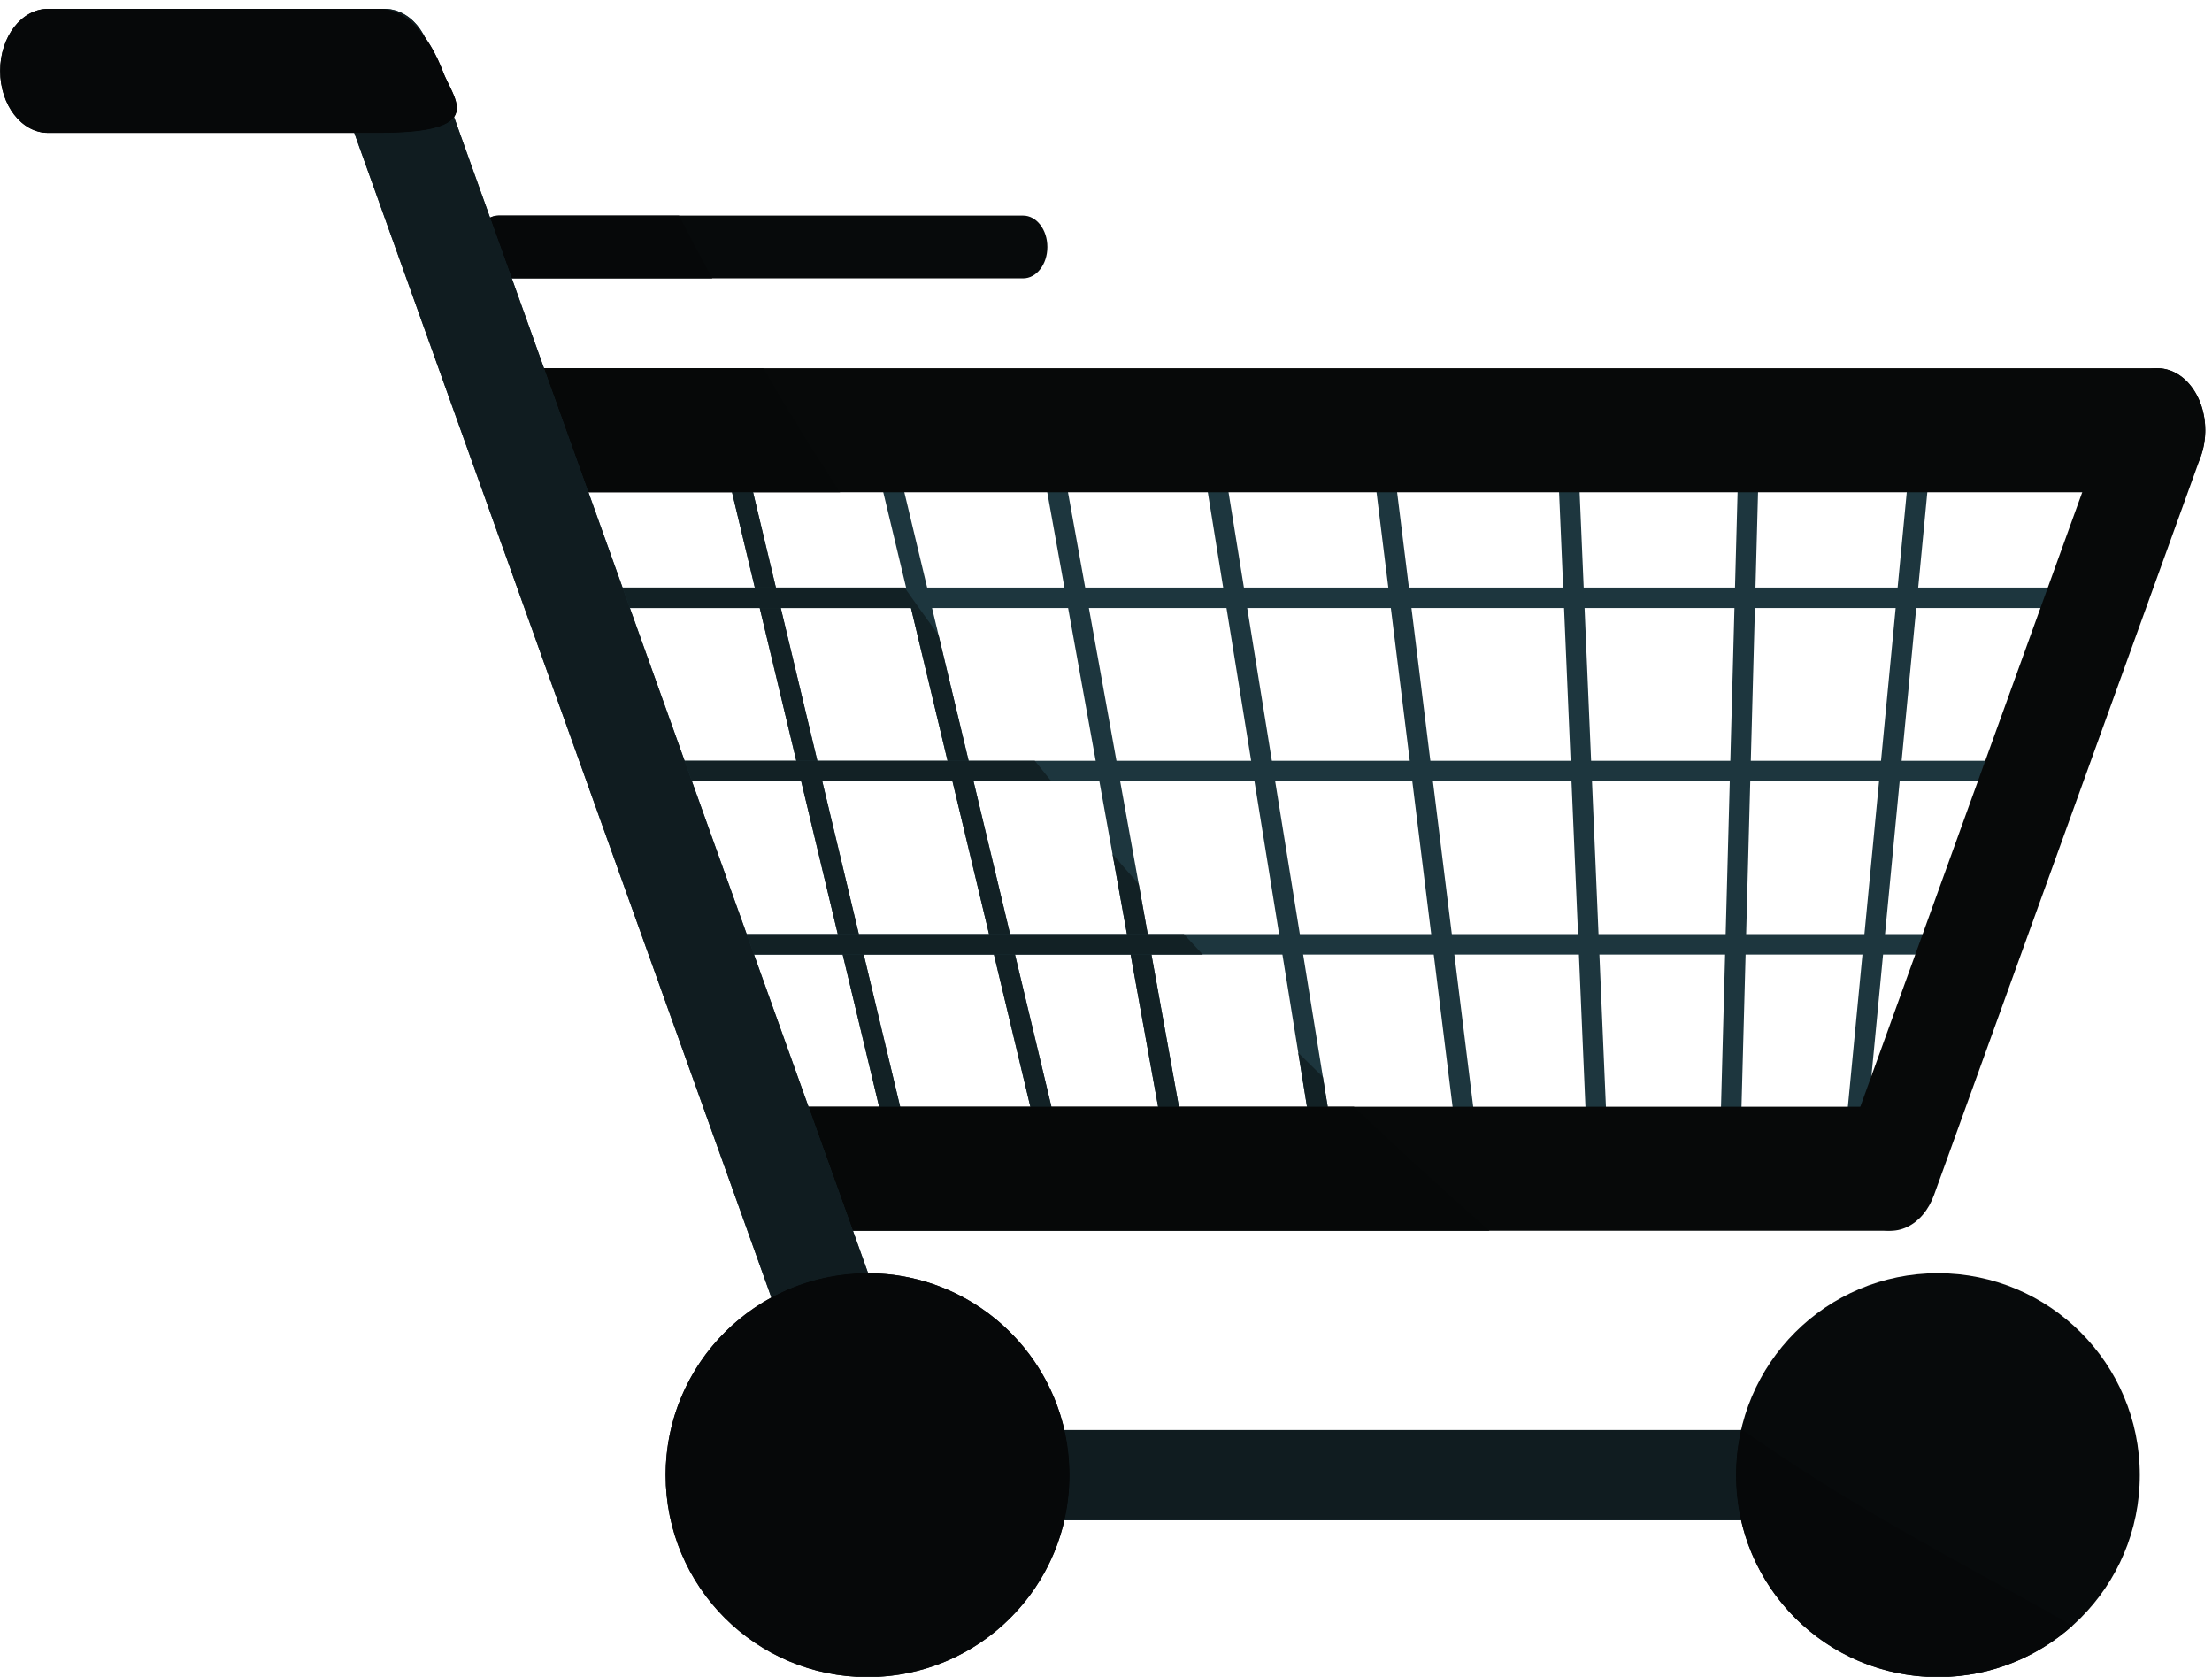 <?xml version="1.0" encoding="UTF-8"?><svg xmlns="http://www.w3.org/2000/svg" xmlns:xlink="http://www.w3.org/1999/xlink" height="254.8" preserveAspectRatio="xMidYMid meet" version="1.0" viewBox="45.0 84.5 336.2 254.8" width="336.2" zoomAndPan="magnify"><defs><clipPath id="a"><path d="M 146 308 L 341 308 L 341 340 L 146 340 Z M 146 308"/></clipPath><clipPath id="b"><path d="M 339.539 339.352 C 339.523 339.352 339.508 339.352 339.492 339.352 C 339.508 339.352 339.523 339.352 339.539 339.352 C 339.555 339.352 339.57 339.352 339.586 339.352 C 339.57 339.352 339.555 339.352 339.539 339.352 M 176.863 339.352 C 159.91 339.352 146.172 325.617 146.172 308.664 C 146.172 325.617 159.91 339.352 176.863 339.352 C 176.879 339.352 176.895 339.352 176.91 339.352 C 176.895 339.352 176.879 339.352 176.863 339.352 M 339.477 339.352 C 339.469 339.352 339.457 339.352 339.445 339.352 C 339.457 339.352 339.469 339.352 339.477 339.352 M 176.926 339.352 C 176.934 339.352 176.945 339.352 176.957 339.352 C 176.945 339.352 176.938 339.352 176.926 339.352 M 339.602 339.352 C 339.613 339.352 339.621 339.352 339.637 339.352 C 339.625 339.352 339.613 339.352 339.602 339.352 M 339.43 339.352 C 339.418 339.352 339.41 339.352 339.398 339.352 C 339.406 339.352 339.418 339.352 339.43 339.352 M 176.973 339.352 C 176.984 339.352 176.996 339.352 177.004 339.352 C 176.992 339.352 176.984 339.352 176.973 339.352 M 339.656 339.352 C 339.664 339.352 339.672 339.352 339.684 339.352 C 339.672 339.352 339.664 339.352 339.656 339.352 M 339.383 339.352 C 339.371 339.352 339.363 339.352 339.352 339.352 C 339.359 339.352 339.371 339.352 339.383 339.352 M 177.02 339.352 C 177.031 339.352 177.039 339.352 177.051 339.352 C 177.039 339.352 177.031 339.352 177.02 339.352 M 339.703 339.352 C 339.715 339.352 339.723 339.352 339.73 339.352 C 339.723 339.352 339.715 339.352 339.703 339.352 M 339.332 339.352 C 339.324 339.352 339.312 339.352 339.305 339.352 C 339.316 339.352 339.324 339.352 339.332 339.352 M 177.07 339.352 C 177.078 339.352 177.09 339.352 177.098 339.352 C 177.09 339.352 177.078 339.352 177.07 339.352 M 339.754 339.352 C 339.762 339.352 339.77 339.352 339.777 339.352 C 339.77 339.352 339.762 339.352 339.754 339.352 M 339.285 339.352 C 339.273 339.352 339.262 339.352 339.25 339.352 C 339.262 339.352 339.273 339.352 339.285 339.352 M 177.113 339.352 C 177.129 339.352 177.141 339.352 177.152 339.352 C 177.141 339.352 177.129 339.352 177.113 339.352 M 339.801 339.352 C 339.809 339.352 339.816 339.352 339.824 339.352 C 339.816 339.352 339.809 339.352 339.801 339.352 M 339.242 339.352 C 339.227 339.352 339.211 339.352 339.195 339.352 C 339.211 339.352 339.227 339.352 339.242 339.352 M 177.16 339.352 C 177.176 339.352 177.191 339.352 177.207 339.352 C 177.191 339.352 177.176 339.352 177.16 339.352 M 339.852 339.352 C 339.855 339.352 339.863 339.352 339.871 339.352 C 339.863 339.352 339.859 339.352 339.852 339.352 M 339.18 339.352 C 339.172 339.352 339.16 339.352 339.148 339.352 C 339.16 339.352 339.168 339.352 339.18 339.352 M 177.223 339.352 C 177.234 339.352 177.242 339.352 177.254 339.352 C 177.242 339.352 177.23 339.352 177.223 339.352 M 339.898 339.352 C 339.906 339.352 339.91 339.352 339.918 339.352 C 339.91 339.352 339.906 339.352 339.898 339.352 M 339.949 339.352 C 339.953 339.352 339.957 339.352 339.961 339.352 C 339.957 339.352 339.953 339.352 339.949 339.352 M 339.129 339.352 C 339.121 339.352 339.109 339.352 339.102 339.352 C 339.109 339.352 339.121 339.352 339.129 339.352 M 177.273 339.352 C 177.281 339.352 177.293 339.352 177.301 339.352 C 177.289 339.352 177.281 339.352 177.273 339.352 M 339.996 339.352 C 340 339.352 340.004 339.352 340.008 339.352 C 340.004 339.352 340 339.352 339.996 339.352 M 339.082 339.352 C 339.074 339.352 339.066 339.352 339.055 339.352 C 339.062 339.352 339.074 339.352 339.082 339.352 M 177.32 339.352 C 177.328 339.352 177.34 339.352 177.348 339.352 C 177.34 339.352 177.328 339.352 177.32 339.352 M 339.035 339.348 C 339.027 339.348 339.02 339.348 339.012 339.348 C 339.02 339.348 339.027 339.348 339.035 339.348 M 177.367 339.348 C 177.375 339.348 177.383 339.348 177.391 339.348 C 177.383 339.348 177.375 339.348 177.367 339.348 M 340.043 339.348 C 340.047 339.348 340.047 339.348 340.047 339.348 C 340.047 339.348 340.047 339.348 340.043 339.348 M 338.988 339.348 C 338.98 339.348 338.973 339.348 338.965 339.348 C 338.973 339.348 338.98 339.348 338.988 339.348 M 177.414 339.348 C 177.422 339.348 177.43 339.348 177.438 339.348 C 177.43 339.348 177.422 339.348 177.414 339.348 M 338.922 339.348 C 338.914 339.348 338.906 339.348 338.898 339.348 C 338.906 339.348 338.91 339.348 338.922 339.348 M 177.484 339.348 C 177.492 339.348 177.496 339.348 177.504 339.348 C 177.496 339.348 177.492 339.348 177.484 339.348 M 338.871 339.348 C 338.867 339.348 338.859 339.348 338.852 339.348 C 338.859 339.348 338.867 339.348 338.871 339.348 M 177.527 339.348 C 177.535 339.348 177.543 339.348 177.551 339.348 C 177.543 339.348 177.535 339.348 177.527 339.348 M 338.824 339.344 C 338.82 339.344 338.812 339.344 338.809 339.344 C 338.816 339.344 338.82 339.344 338.824 339.344 M 177.578 339.344 C 177.582 339.344 177.59 339.344 177.594 339.344 C 177.59 339.344 177.582 339.344 177.578 339.344 M 338.777 339.344 C 338.773 339.344 338.77 339.344 338.766 339.344 C 338.77 339.344 338.773 339.344 338.777 339.344 M 177.621 339.344 C 177.629 339.344 177.633 339.344 177.637 339.344 C 177.633 339.344 177.629 339.344 177.621 339.344 M 338.734 339.344 C 338.73 339.344 338.727 339.344 338.723 339.344 C 338.727 339.344 338.73 339.344 338.734 339.344 M 177.668 339.344 C 177.672 339.344 177.676 339.344 177.68 339.344 C 177.676 339.344 177.672 339.344 177.668 339.344 M 338.688 339.344 C 338.688 339.344 338.684 339.344 338.68 339.344 C 338.684 339.344 338.688 339.344 338.688 339.344 M 177.715 339.344 C 177.715 339.344 177.719 339.344 177.723 339.344 C 177.719 339.344 177.715 339.344 177.715 339.344 M 338.52 339.336 C 338.52 339.336 338.52 339.336 338.516 339.336 C 338.516 339.336 338.52 339.336 338.52 339.336 M 177.883 339.336 C 177.883 339.336 177.887 339.336 177.887 339.336 C 177.887 339.336 177.883 339.336 177.883 339.336 M 338.477 339.336 C 338.477 339.336 338.473 339.336 338.473 339.336 C 338.473 339.336 338.477 339.336 338.477 339.336 M 177.926 339.336 C 177.926 339.336 177.93 339.336 177.93 339.336 C 177.93 339.336 177.926 339.336 177.926 339.336 M 338.434 339.336 L 338.434 339.336 M 177.969 339.336 L 177.969 339.336"/></clipPath></defs><g><g id="change1_1"><path d="M 181.176 263.371 L 153.871 149.34 L 156.898 148.613 L 184.199 262.652 L 181.176 263.371" fill="#1d363e"/></g><g id="change1_2"><path d="M 204.164 263.371 L 176.863 149.34 L 179.891 148.613 L 207.191 262.652 L 204.164 263.371" fill="#1d363e"/></g><g id="change1_3"><path d="M 222.559 261.215 L 202.355 149.25 L 205.41 148.699 L 225.621 260.66 L 222.559 261.215" fill="#1d363e"/></g><g id="change1_4"><path d="M 244.84 260.07 L 226.949 149.223 L 230.02 148.727 L 247.906 259.57 L 244.84 260.07" fill="#1d363e"/></g><g id="change1_5"><path d="M 266.551 258.926 L 252.961 149.168 L 256.043 148.781 L 269.637 258.547 L 266.551 258.926" fill="#1d363e"/></g><g id="change1_6"><path d="M 286.191 257.816 L 281.527 149.113 L 284.641 148.98 L 289.297 257.684 L 286.191 257.816" fill="#1d363e"/></g><g id="change1_7"><path d="M 309.605 255.816 L 306.492 255.734 L 309.371 148.938 L 312.48 149.02 L 309.605 255.816" fill="#1d363e"/></g><g id="change1_8"><path d="M 137.715 176.898 L 359.695 176.898 L 359.695 173.785 L 137.715 173.785 Z M 137.715 176.898" fill="#1d363e"/></g><g id="change1_9"><path d="M 146.453 203.227 L 349.801 203.227 L 349.801 200.109 L 146.453 200.109 Z M 146.453 203.227" fill="#1d363e"/></g><g id="change1_10"><path d="M 156.449 229.555 L 346.684 229.555 L 346.684 226.445 L 156.449 226.445 Z M 156.449 229.555" fill="#1d363e"/></g><g id="change1_11"><path d="M 328.68 255.93 L 325.574 255.629 L 335.809 148.828 L 338.906 149.125 L 328.68 255.93" fill="#1d363e"/></g><g id="change2_1"><path d="M 204.188 122.031 C 204.188 124.664 202.539 126.801 200.508 126.801 L 120.77 126.801 C 118.742 126.801 117.098 124.664 117.098 122.031 C 117.098 119.398 118.742 117.262 120.77 117.262 L 200.508 117.262 C 202.539 117.262 204.188 119.398 204.188 122.031" fill="#070a0b"/></g><g id="change3_1"><path d="M 338.871 262.109 C 338.871 267.312 335.617 271.527 331.602 271.527 L 164.469 271.527 C 160.461 271.527 157.203 267.312 157.203 262.109 C 157.203 256.898 160.461 252.684 164.469 252.684 L 331.602 252.684 C 335.617 252.684 338.871 256.898 338.871 262.109" fill="#070909"/></g><g id="change3_2"><path d="M 380.18 149.879 C 380.18 155.086 376.926 159.305 372.902 159.305 L 127.398 159.305 C 123.387 159.305 120.133 155.086 120.133 149.879 C 120.133 144.676 123.387 140.457 127.398 140.457 L 372.902 140.457 C 376.926 140.457 380.18 144.676 380.18 149.879" fill="#070909"/></g><g id="change4_1"><path d="M 345.426 308.664 C 345.426 312.453 343.062 315.52 340.145 315.52 L 161.504 315.52 C 158.586 315.52 156.223 312.453 156.223 308.664 C 156.223 304.879 158.586 301.809 161.504 301.809 L 340.145 301.809 C 343.062 301.809 345.426 304.879 345.426 308.664" fill="#182d34"/></g><g id="change4_2"><path d="M 183.508 318.676 C 179.871 320.871 175.547 318.828 173.859 314.105 L 96.895 99.242 C 95.195 94.52 96.781 88.922 100.414 86.73 C 104.055 84.531 108.379 86.574 110.07 91.297 L 187.039 306.156 C 188.73 310.879 187.152 316.48 183.508 318.676" fill="#182d34"/></g><g id="change2_2"><path d="M 207.555 308.664 C 207.555 325.617 193.812 339.352 176.863 339.352 C 159.91 339.352 146.172 325.617 146.172 308.664 C 146.172 291.715 159.91 277.977 176.863 277.977 C 193.812 277.977 207.555 291.715 207.555 308.664" fill="#070a0b"/></g><g id="change2_3"><path d="M 370.227 308.664 C 370.227 325.617 356.488 339.352 339.539 339.352 C 322.59 339.352 308.852 325.617 308.852 308.664 C 308.852 291.715 322.59 277.977 339.539 277.977 C 356.488 277.977 370.227 291.715 370.227 308.664" fill="#070a0b"/></g><g id="change3_3"><path d="M 329.305 270.645 C 332.945 272.848 337.266 270.797 338.957 266.078 L 379.5 153.855 C 381.191 149.137 379.609 143.535 375.973 141.34 C 372.336 139.145 368.016 141.188 366.316 145.906 L 325.777 258.137 C 324.094 262.852 325.664 268.453 329.305 270.645" fill="#070909"/></g><g id="change2_4"><path d="M 112.281 95.27 C 113.812 99.508 119.453 104.691 102.73 104.691 L 52.289 104.691 C 48.281 104.691 45.023 100.473 45.023 95.27 C 45.023 90.062 48.281 85.848 52.289 85.848 L 102.73 85.848 C 106.742 85.848 110.18 89.836 112.281 95.27" fill="#070a0b"/></g><g clip-path="url(#a)"><g clip-path="url(#b)" id="change5_5"><path d="M 146.172 339.352 L 340.047 339.352 L 340.047 308.664 L 146.172 308.664 Z M 146.172 339.352" fill="#939595"/></g></g><g id="change6_1"><path d="M 309.617 315.52 L 206.785 315.52 C 207.289 313.316 207.555 311.023 207.555 308.664 C 207.555 306.309 207.289 304.012 206.785 301.809 L 309.621 301.809 C 309.117 304.012 308.852 306.309 308.852 308.664 C 308.852 311.023 309.117 313.316 309.617 315.52" fill="#101c20"/></g><g id="change5_1"><path d="M 146.172 308.664 C 146.172 308.652 146.172 308.637 146.172 308.621 C 146.172 308.637 146.172 308.652 146.172 308.664 M 146.172 308.609 C 146.172 308.598 146.172 308.586 146.172 308.57 C 146.172 308.586 146.172 308.598 146.172 308.609 M 146.172 308.566 C 146.172 308.551 146.172 308.535 146.172 308.523 C 146.172 308.535 146.172 308.551 146.172 308.566 M 146.172 308.512 C 146.172 308.496 146.172 308.484 146.172 308.473 C 146.172 308.484 146.172 308.496 146.172 308.512 M 146.172 308.465 C 146.172 308.449 146.172 308.438 146.172 308.422 C 146.172 308.438 146.172 308.449 146.172 308.465 M 146.172 308.41 C 146.172 308.398 146.172 308.387 146.172 308.375 C 146.172 308.387 146.172 308.398 146.172 308.41 M 146.172 308.363 C 146.172 308.352 146.172 308.336 146.172 308.32 C 146.172 308.336 146.172 308.352 146.172 308.363 M 146.172 308.312 C 146.172 308.301 146.172 308.289 146.172 308.273 C 146.172 308.289 146.172 308.301 146.172 308.312 M 146.172 308.266 C 146.172 308.25 146.172 308.234 146.172 308.223 C 146.172 308.234 146.172 308.25 146.172 308.266 M 146.172 308.215 C 146.172 308.203 146.176 308.188 146.176 308.176 C 146.172 308.188 146.172 308.199 146.172 308.215 M 146.176 308.164 C 146.176 308.152 146.176 308.137 146.176 308.125 C 146.176 308.137 146.176 308.152 146.176 308.164 M 146.176 308.117 C 146.176 308.102 146.176 308.09 146.176 308.074 C 146.176 308.09 146.176 308.105 146.176 308.117 M 146.176 308.066 C 146.176 308.055 146.176 308.039 146.176 308.027 C 146.176 308.039 146.176 308.051 146.176 308.066 M 146.176 308.02 C 146.176 308.008 146.176 307.992 146.176 307.977 C 146.176 307.992 146.176 308.004 146.176 308.02 M 146.18 307.965 C 146.18 307.953 146.18 307.941 146.18 307.93 C 146.18 307.941 146.18 307.953 146.18 307.965 M 146.18 307.922 C 146.18 307.906 146.18 307.891 146.18 307.879 C 146.18 307.891 146.18 307.906 146.18 307.922 M 146.18 307.867 C 146.18 307.855 146.18 307.844 146.18 307.832 C 146.18 307.844 146.18 307.855 146.18 307.867 M 146.18 307.82 C 146.184 307.805 146.184 307.793 146.184 307.777 C 146.184 307.793 146.184 307.805 146.18 307.82 M 146.184 307.77 C 146.184 307.758 146.184 307.746 146.184 307.734 C 146.184 307.746 146.184 307.758 146.184 307.77 M 146.184 307.723 C 146.184 307.707 146.184 307.691 146.188 307.676 C 146.184 307.691 146.184 307.707 146.184 307.723 M 146.188 307.672 C 146.188 307.66 146.188 307.648 146.188 307.633 C 146.188 307.648 146.188 307.66 146.188 307.672 M 146.188 307.621 C 146.188 307.609 146.188 307.594 146.188 307.582 C 146.188 307.594 146.188 307.609 146.188 307.621 M 146.188 307.574 C 146.188 307.562 146.191 307.547 146.191 307.535 C 146.191 307.547 146.188 307.562 146.188 307.574 M 146.191 307.523 C 146.191 307.508 146.191 307.496 146.191 307.484 C 146.191 307.496 146.191 307.508 146.191 307.523 M 146.191 307.477 C 146.191 307.465 146.195 307.449 146.195 307.434 C 146.195 307.449 146.191 307.465 146.191 307.477 M 146.195 307.426 C 146.195 307.41 146.195 307.398 146.195 307.387 C 146.195 307.398 146.195 307.41 146.195 307.426 M 146.195 307.379 C 146.195 307.363 146.199 307.352 146.199 307.336 C 146.199 307.352 146.195 307.363 146.195 307.379 M 146.199 307.324 C 146.199 307.312 146.199 307.301 146.199 307.289 C 146.199 307.301 146.199 307.312 146.199 307.324 M 146.199 307.281 C 146.199 307.266 146.203 307.25 146.203 307.234 C 146.203 307.25 146.199 307.266 146.199 307.281 M 146.203 307.23 C 146.203 307.215 146.203 307.203 146.203 307.191 C 146.203 307.203 146.203 307.215 146.203 307.23 M 146.203 307.18 C 146.207 307.164 146.207 307.152 146.207 307.137 C 146.207 307.152 146.207 307.164 146.203 307.18 M 146.207 307.133 C 146.207 307.121 146.211 307.105 146.211 307.09 C 146.211 307.105 146.207 307.121 146.207 307.133 M 146.211 307.082 C 146.211 307.066 146.211 307.055 146.211 307.039 C 146.211 307.055 146.211 307.066 146.211 307.082 M 146.211 307.035 C 146.215 307.023 146.215 307.008 146.215 306.992 C 146.215 307.008 146.215 307.023 146.211 307.035 M 146.215 306.984 C 146.215 306.969 146.219 306.957 146.219 306.945 C 146.219 306.957 146.215 306.969 146.215 306.984 M 146.219 306.938 C 146.219 306.922 146.219 306.91 146.219 306.895 C 146.219 306.91 146.219 306.922 146.219 306.938 M 146.223 306.883 C 146.223 306.871 146.223 306.859 146.223 306.848 C 146.223 306.859 146.223 306.871 146.223 306.883 M 146.223 306.84 C 146.223 306.824 146.227 306.812 146.227 306.797 C 146.227 306.809 146.223 306.824 146.223 306.84 M 146.227 306.785 C 146.227 306.773 146.227 306.762 146.23 306.75 C 146.227 306.762 146.227 306.773 146.227 306.785 M 146.23 306.738 C 146.23 306.727 146.23 306.711 146.23 306.695 C 146.23 306.711 146.23 306.727 146.23 306.738 M 146.23 306.691 C 146.234 306.68 146.234 306.664 146.234 306.652 C 146.234 306.664 146.234 306.68 146.23 306.691 M 146.234 306.641 C 146.238 306.625 146.238 306.613 146.238 306.598 C 146.238 306.613 146.238 306.625 146.234 306.641 M 146.238 306.594 C 146.238 306.578 146.242 306.566 146.242 306.555 C 146.238 306.566 146.238 306.578 146.238 306.594 M 146.242 306.543 C 146.242 306.527 146.242 306.516 146.246 306.504 C 146.242 306.516 146.242 306.527 146.242 306.543 M 146.246 306.496 C 146.246 306.484 146.246 306.469 146.246 306.457 C 146.246 306.473 146.246 306.484 146.246 306.496 M 146.25 306.445 C 146.25 306.434 146.25 306.422 146.254 306.41 C 146.25 306.422 146.25 306.434 146.25 306.445 M 146.254 306.398 C 146.254 306.387 146.254 306.371 146.254 306.359 C 146.254 306.371 146.254 306.387 146.254 306.398 M 146.258 306.348 C 146.258 306.336 146.258 306.32 146.258 306.309 C 146.258 306.324 146.258 306.336 146.258 306.348 M 146.262 306.301 C 146.262 306.289 146.262 306.273 146.262 306.258 C 146.262 306.273 146.262 306.289 146.262 306.301 M 146.266 306.25 C 146.266 306.238 146.266 306.227 146.266 306.215 C 146.266 306.227 146.266 306.238 146.266 306.25 M 146.266 306.203 C 146.27 306.188 146.27 306.176 146.27 306.16 C 146.27 306.176 146.27 306.188 146.266 306.203 M 146.27 306.152 C 146.273 306.141 146.273 306.129 146.273 306.117 C 146.273 306.129 146.273 306.141 146.27 306.152 M 146.273 306.105 C 146.277 306.09 146.277 306.078 146.277 306.062 C 146.277 306.074 146.277 306.09 146.273 306.105 M 146.277 306.059 C 146.281 306.047 146.281 306.031 146.281 306.02 C 146.281 306.031 146.281 306.043 146.277 306.059 M 146.281 306.008 C 146.285 305.992 146.285 305.98 146.285 305.969 C 146.285 305.98 146.285 305.992 146.281 306.008 M 146.285 305.965 C 146.289 305.949 146.289 305.934 146.289 305.922 C 146.289 305.934 146.289 305.949 146.285 305.965 M 146.293 305.91 C 146.293 305.898 146.293 305.883 146.297 305.871 C 146.293 305.883 146.293 305.898 146.293 305.91 M 146.297 305.867 C 146.297 305.852 146.301 305.836 146.301 305.824 C 146.297 305.84 146.297 305.852 146.297 305.867 M 146.301 305.812 C 146.301 305.801 146.305 305.789 146.305 305.777 C 146.305 305.789 146.301 305.801 146.301 305.812 M 146.305 305.766 C 146.305 305.754 146.309 305.738 146.309 305.723 C 146.309 305.738 146.305 305.754 146.305 305.766 M 146.309 305.715 C 146.312 305.703 146.312 305.691 146.312 305.68 C 146.312 305.691 146.312 305.703 146.309 305.715 M 146.312 305.668 C 146.316 305.656 146.316 305.641 146.316 305.625 C 146.316 305.641 146.316 305.656 146.312 305.668 M 146.32 305.621 C 146.32 305.605 146.32 305.594 146.324 305.582 C 146.32 305.594 146.32 305.609 146.32 305.621 M 146.324 305.57 C 146.328 305.543 146.328 305.516 146.332 305.484 C 146.328 305.516 146.328 305.543 146.324 305.57 M 146.336 305.473 C 146.336 305.461 146.336 305.449 146.34 305.438 C 146.336 305.449 146.336 305.461 146.336 305.473 M 146.34 305.43 C 146.34 305.414 146.34 305.402 146.344 305.387 C 146.34 305.402 146.34 305.414 146.34 305.43 M 146.344 305.375 C 146.344 305.363 146.348 305.352 146.348 305.34 C 146.348 305.352 146.348 305.363 146.344 305.375 M 146.348 305.332 C 146.352 305.32 146.352 305.305 146.352 305.289 C 146.352 305.305 146.352 305.32 146.348 305.332 M 146.355 305.277 C 146.355 305.27 146.355 305.258 146.359 305.246 C 146.355 305.258 146.355 305.266 146.355 305.277 M 146.359 305.234 C 146.359 305.223 146.363 305.207 146.363 305.191 C 146.363 305.207 146.359 305.223 146.359 305.234 M 146.363 305.184 C 146.367 305.172 146.367 305.16 146.367 305.148 C 146.367 305.16 146.367 305.172 146.363 305.184 M 146.371 305.137 C 146.371 305.125 146.375 305.109 146.375 305.098 C 146.375 305.109 146.371 305.125 146.371 305.137 M 146.375 305.086 C 146.379 305.074 146.379 305.062 146.379 305.055 C 146.379 305.062 146.379 305.074 146.375 305.086 M 146.383 305.039 C 146.383 305.027 146.387 305.012 146.387 304.996 C 146.387 305.012 146.383 305.023 146.383 305.039 M 146.387 304.992 C 146.391 304.98 146.391 304.969 146.391 304.957 C 146.391 304.969 146.391 304.98 146.387 304.992 M 146.395 304.941 C 146.395 304.93 146.395 304.918 146.398 304.906 C 146.395 304.918 146.395 304.93 146.395 304.941 M 146.398 304.898 C 146.398 304.887 146.402 304.871 146.402 304.859 C 146.402 304.871 146.398 304.887 146.398 304.898 M 146.406 304.848 C 146.406 304.836 146.406 304.824 146.41 304.812 C 146.406 304.824 146.406 304.836 146.406 304.848 M 146.41 304.805 C 146.41 304.789 146.414 304.773 146.414 304.762 C 146.414 304.773 146.41 304.789 146.41 304.805 M 146.418 304.75 C 146.418 304.738 146.422 304.727 146.422 304.719 C 146.422 304.727 146.418 304.738 146.418 304.75 M 146.422 304.703 C 146.426 304.691 146.426 304.68 146.43 304.664 C 146.426 304.68 146.426 304.691 146.422 304.703 M 146.43 304.652 C 146.43 304.641 146.434 304.633 146.434 304.621 C 146.434 304.633 146.43 304.641 146.43 304.652 M 146.438 304.609 C 146.438 304.594 146.438 304.582 146.441 304.566 C 146.438 304.582 146.438 304.594 146.438 304.609 M 146.441 304.555 C 146.445 304.547 146.445 304.535 146.445 304.527 C 146.445 304.535 146.445 304.547 146.441 304.555 M 146.449 304.512 C 146.449 304.496 146.453 304.484 146.453 304.477 C 146.453 304.484 146.449 304.5 146.449 304.512 M 146.457 304.461 C 146.457 304.449 146.457 304.441 146.461 304.43 C 146.457 304.441 146.457 304.449 146.457 304.461 M 146.461 304.414 C 146.465 304.402 146.465 304.395 146.465 304.383 C 146.465 304.395 146.465 304.402 146.461 304.414 M 146.469 304.367 C 146.469 304.355 146.473 304.344 146.473 304.332 C 146.473 304.344 146.469 304.355 146.469 304.367 M 146.477 304.316 C 146.477 304.309 146.477 304.301 146.48 304.289 C 146.477 304.301 146.477 304.309 146.477 304.316 M 146.48 304.273 C 146.484 304.262 146.484 304.25 146.488 304.238 C 146.484 304.25 146.484 304.262 146.48 304.273 M 146.488 304.219 C 146.492 304.211 146.492 304.203 146.492 304.195 C 146.492 304.203 146.492 304.211 146.488 304.219 M 146.496 304.176 C 146.496 304.164 146.5 304.152 146.5 304.141 C 146.5 304.152 146.496 304.164 146.496 304.176 M 146.504 304.121 C 146.504 304.113 146.508 304.105 146.508 304.098 C 146.508 304.105 146.504 304.113 146.504 304.121 M 146.512 304.082 C 146.512 304.07 146.516 304.055 146.516 304.043 C 146.516 304.055 146.512 304.066 146.512 304.082 M 146.52 304.027 C 146.52 304.02 146.52 304.012 146.523 304 C 146.52 304.012 146.52 304.02 146.52 304.027 M 146.523 303.984 C 146.527 303.973 146.527 303.965 146.531 303.953 C 146.527 303.965 146.527 303.973 146.523 303.984 M 146.531 303.934 C 146.535 303.926 146.535 303.914 146.535 303.906 C 146.535 303.914 146.535 303.926 146.531 303.934 M 146.539 303.887 C 146.539 303.879 146.543 303.871 146.543 303.863 C 146.543 303.871 146.539 303.879 146.539 303.887 M 146.547 303.836 C 146.551 303.828 146.551 303.82 146.551 303.809 C 146.551 303.816 146.551 303.828 146.547 303.836 M 146.555 303.793 C 146.555 303.781 146.559 303.773 146.559 303.766 C 146.559 303.773 146.555 303.781 146.555 303.793 M 146.562 303.75 C 146.562 303.738 146.566 303.727 146.566 303.715 C 146.566 303.727 146.562 303.738 146.562 303.75 M 146.57 303.695 C 146.57 303.688 146.574 303.68 146.574 303.672 C 146.574 303.68 146.57 303.688 146.57 303.695 M 146.578 303.652 C 146.578 303.641 146.582 303.629 146.582 303.617 C 146.582 303.629 146.578 303.641 146.578 303.652 M 146.586 303.598 C 146.586 303.594 146.59 303.586 146.59 303.574 C 146.59 303.586 146.586 303.59 146.586 303.598 M 146.594 303.559 C 146.594 303.547 146.598 303.535 146.598 303.523 C 146.598 303.535 146.594 303.547 146.594 303.559 M 146.602 303.504 C 146.605 303.496 146.605 303.488 146.605 303.48 C 146.605 303.488 146.602 303.496 146.602 303.504 M 146.609 303.461 C 146.609 303.453 146.613 303.441 146.613 303.434 C 146.613 303.441 146.609 303.453 146.609 303.461 M 146.617 303.41 C 146.621 303.402 146.621 303.395 146.621 303.387 C 146.621 303.395 146.621 303.398 146.617 303.41 M 146.625 303.363 C 146.629 303.359 146.629 303.352 146.629 303.344 C 146.629 303.352 146.629 303.355 146.625 303.363 M 146.637 303.312 C 146.637 303.305 146.637 303.297 146.641 303.289 C 146.637 303.297 146.637 303.305 146.637 303.312 M 146.645 303.27 C 146.645 303.262 146.645 303.254 146.648 303.246 C 146.645 303.254 146.645 303.262 146.645 303.27 M 146.648 303.227 C 146.652 303.215 146.652 303.203 146.656 303.191 C 146.652 303.203 146.652 303.219 146.648 303.227 M 146.66 303.172 C 146.66 303.164 146.664 303.16 146.664 303.152 C 146.664 303.16 146.66 303.164 146.66 303.172 M 146.668 303.133 C 146.672 303.121 146.672 303.109 146.676 303.098 C 146.672 303.109 146.672 303.121 146.668 303.133 M 146.68 303.074 C 146.68 303.07 146.68 303.062 146.68 303.059 C 146.68 303.062 146.68 303.07 146.68 303.074 M 146.684 303.035 C 146.688 303.027 146.688 303.02 146.688 303.012 C 146.688 303.02 146.688 303.027 146.684 303.035 M 146.695 302.98 C 146.695 302.973 146.699 302.969 146.699 302.961 C 146.699 302.969 146.695 302.973 146.695 302.98 M 146.703 302.941 C 146.703 302.934 146.703 302.93 146.707 302.922 C 146.707 302.926 146.703 302.934 146.703 302.941 M 146.715 302.883 C 146.715 302.879 146.715 302.871 146.719 302.867 C 146.715 302.871 146.715 302.879 146.715 302.883 M 146.723 302.844 C 146.723 302.84 146.723 302.836 146.723 302.828 C 146.723 302.836 146.723 302.84 146.723 302.844 M 146.734 302.785 C 146.734 302.781 146.734 302.777 146.734 302.773 C 146.734 302.777 146.734 302.781 146.734 302.785 M 146.738 302.746 C 146.742 302.742 146.742 302.738 146.742 302.734 C 146.742 302.738 146.742 302.742 146.738 302.746 M 146.754 302.688 C 146.754 302.684 146.754 302.68 146.754 302.676 C 146.754 302.68 146.754 302.684 146.754 302.688 M 146.758 302.652 C 146.762 302.648 146.762 302.645 146.762 302.637 C 146.762 302.645 146.762 302.648 146.758 302.652 M 146.777 302.555 C 146.777 302.551 146.781 302.547 146.781 302.543 C 146.781 302.547 146.777 302.551 146.777 302.555 M 146.785 302.516 C 146.785 302.516 146.785 302.512 146.785 302.512 C 146.785 302.512 146.785 302.516 146.785 302.516 M 146.797 302.461 C 146.801 302.457 146.801 302.453 146.801 302.449 C 146.801 302.453 146.801 302.457 146.797 302.461 M 146.805 302.422 C 146.805 302.418 146.805 302.418 146.809 302.414 C 146.805 302.418 146.805 302.418 146.805 302.422 M 146.816 302.359 C 146.82 302.359 146.82 302.355 146.82 302.355 C 146.82 302.355 146.82 302.359 146.816 302.359 M 146.824 302.324 C 146.824 302.324 146.828 302.32 146.828 302.316 C 146.828 302.32 146.824 302.324 146.824 302.324 M 146.848 302.23 C 146.848 302.227 146.848 302.227 146.848 302.223 C 146.848 302.227 146.848 302.227 146.848 302.23 M 146.867 302.133 C 146.867 302.133 146.867 302.129 146.867 302.129 C 146.867 302.129 146.867 302.133 146.867 302.133 M 146.887 302.035 L 146.887 302.035 M 146.91 301.941 C 146.91 301.938 146.91 301.938 146.91 301.938 C 146.91 301.938 146.91 301.938 146.91 301.941 M 162.242 281.676 L 98.844 104.691 L 52.289 104.691 C 48.281 104.691 45.023 100.473 45.023 95.27 C 45.023 100.473 48.281 104.691 52.289 104.691 L 98.844 104.691 L 162.242 281.676 M 176.945 277.977 L 176.883 277.801 L 176.945 277.977 M 243.316 250.629 L 242.324 244.488 L 243.316 250.629" fill="#939595"/></g><g id="change7_1"><path d="M 246.797 252.684 L 243.648 252.684 L 243.316 250.629 L 242.324 244.488 C 243.566 245.715 244.812 246.938 246.062 248.148 L 246.797 252.684" fill="#122125"/></g><g id="change5_2"><path d="M 204.805 252.684 L 199.266 229.555 L 216.844 229.555 L 217.562 233.539 L 216.844 229.555 L 199.27 229.555 L 204.805 252.684 M 180.73 248.148 L 176.277 229.555 L 196.07 229.555 L 197.035 233.594 L 196.07 229.555 L 176.277 229.555 L 180.73 248.148 M 222.559 243.688 L 220.008 229.555 L 227.809 229.555 L 220.008 229.555 L 222.559 243.688 M 173.836 232.715 L 173.078 229.555 L 159.598 229.555 L 173.078 229.555 L 173.836 232.715 M 219.445 226.445 L 218.074 218.844 L 219.445 226.445 M 198.523 226.445 L 192.965 203.227 L 204.801 203.227 L 192.965 203.227 L 198.523 226.445 M 195.324 226.445 L 189.766 203.227 L 169.973 203.227 L 189.766 203.227 L 195.324 226.445 M 175.531 226.445 L 171.723 210.531 L 175.531 226.445 M 172.336 226.445 L 166.773 203.227 L 150.164 203.227 L 166.773 203.227 L 172.336 226.445 M 192.219 200.109 L 189.496 188.738 L 192.219 200.109 M 189.02 200.109 L 183.461 176.898 L 163.672 176.898 L 183.461 176.898 L 189.02 200.109 M 169.227 200.109 L 166.062 186.887 L 169.227 200.109 M 166.031 200.109 L 166.027 200.109 L 160.473 176.898 L 140.734 176.898 L 160.473 176.898 L 166.031 200.109 M 149.051 200.109 L 145.586 190.441 L 149.051 200.109 M 162.926 173.785 L 160.41 163.281 L 162.926 173.785 M 159.727 173.785 L 158.293 167.797 L 159.727 173.785 M 139.621 173.785 L 134.434 159.305 L 156.258 159.305 L 134.434 159.305 L 139.621 173.785" fill="#939595"/></g><g id="change7_2"><path d="M 181.812 252.684 L 178.617 252.684 L 173.836 232.715 L 173.078 229.555 L 176.277 229.555 L 180.73 248.148 L 181.812 252.684 M 175.531 226.445 L 172.336 226.445 L 166.773 203.227 L 169.973 203.227 L 171.723 210.531 L 175.531 226.445 M 169.227 200.109 L 166.031 200.109 L 160.473 176.898 L 163.672 176.898 L 166.062 186.887 L 169.227 200.109 M 162.926 173.785 L 159.727 173.785 L 158.293 167.797 L 156.262 159.305 L 156.258 159.305 L 159.457 159.305 L 160.41 163.281 L 162.926 173.785" fill="#122125"/></g><g id="change7_3"><path d="M 204.805 252.684 L 201.605 252.684 L 197.035 233.594 L 196.07 229.555 L 199.266 229.555 L 204.805 252.684 M 198.523 226.445 L 195.324 226.445 L 189.766 203.227 L 192.965 203.227 L 198.523 226.445 M 192.219 200.109 L 189.02 200.109 L 183.461 176.898 L 184.68 176.898 C 185.66 178.27 186.648 179.641 187.645 181.004 L 189.496 188.738 L 192.219 200.109" fill="#122125"/></g><g id="change7_4"><path d="M 224.184 252.684 L 221.02 252.684 L 217.562 233.539 L 216.844 229.555 L 220.008 229.555 L 222.559 243.688 L 224.184 252.684 M 219.445 226.445 L 216.281 226.445 L 214.09 214.289 C 215.406 215.816 216.738 217.336 218.074 218.844 L 219.445 226.445" fill="#122125"/></g><g id="change7_5"><path d="M 184.68 176.898 L 140.734 176.898 L 139.621 173.785 L 182.477 173.785 C 183.207 174.828 183.941 175.863 184.68 176.898" fill="#122125"/></g><g id="change7_6"><path d="M 204.801 203.227 L 150.164 203.227 L 149.051 200.109 L 202.277 200.109 C 203.113 201.152 203.953 202.191 204.801 203.227" fill="#122125"/></g><g id="change7_7"><path d="M 227.809 229.555 L 159.598 229.555 L 158.484 226.445 L 224.934 226.445 C 225.887 227.484 226.844 228.523 227.809 229.555" fill="#122125"/></g><g id="change5_3"><path d="M 127.086 138.797 L 122.789 126.801 L 153.262 126.801 L 122.789 126.801 L 127.086 138.797 M 119.48 117.566 L 114.012 102.293 L 119.48 117.566" fill="#939595"/></g><g id="change8_1"><path d="M 153.262 126.801 L 122.789 126.801 L 119.48 117.566 L 119.484 117.578 C 119.887 117.383 120.316 117.262 120.77 117.262 L 148.207 117.262 C 149.855 120.461 151.539 123.641 153.262 126.801" fill="#060809"/></g><g id="change9_1"><path d="M 271.398 271.527 L 174.633 271.527 L 167.883 252.684 L 250.789 252.684 C 257.488 259.059 264.359 265.367 271.398 271.527" fill="#060808"/></g><g id="change9_2"><path d="M 172.672 159.305 L 134.434 159.305 L 127.68 140.457 L 160.996 140.457 C 164.742 146.824 168.637 153.109 172.672 159.305" fill="#060808"/></g><g id="change6_2"><path d="M 162.242 281.676 L 98.844 104.691 L 102.73 104.691 C 109.938 104.691 112.992 103.727 114.012 102.293 L 119.48 117.566 L 122.789 126.801 L 127.086 138.797 L 127.68 140.457 L 134.434 159.305 L 139.621 173.785 L 140.734 176.898 L 145.586 190.441 L 149.051 200.109 L 150.164 203.227 L 158.484 226.445 L 159.598 229.555 L 167.883 252.684 L 174.633 271.527 L 176.883 277.801 L 176.945 277.977 C 176.918 277.977 176.891 277.977 176.863 277.977 C 171.57 277.977 166.59 279.316 162.242 281.676" fill="#101c20"/></g><g id="change8_2"><path d="M 176.863 339.352 C 159.91 339.352 146.172 325.617 146.172 308.664 C 146.172 308.652 146.172 308.637 146.172 308.621 C 146.172 308.617 146.172 308.613 146.172 308.609 C 146.172 308.598 146.172 308.586 146.172 308.57 C 146.172 308.57 146.172 308.566 146.172 308.566 C 146.172 308.551 146.172 308.535 146.172 308.523 C 146.172 308.52 146.172 308.516 146.172 308.512 C 146.172 308.496 146.172 308.484 146.172 308.473 C 146.172 308.473 146.172 308.469 146.172 308.465 C 146.172 308.449 146.172 308.438 146.172 308.422 C 146.172 308.418 146.172 308.414 146.172 308.41 C 146.172 308.398 146.172 308.387 146.172 308.375 C 146.172 308.371 146.172 308.367 146.172 308.363 C 146.172 308.352 146.172 308.336 146.172 308.32 C 146.172 308.316 146.172 308.316 146.172 308.312 C 146.172 308.301 146.172 308.289 146.172 308.273 C 146.172 308.273 146.172 308.27 146.172 308.266 C 146.172 308.25 146.172 308.234 146.172 308.223 C 146.172 308.219 146.172 308.215 146.172 308.215 C 146.172 308.199 146.172 308.188 146.176 308.176 C 146.176 308.172 146.176 308.168 146.176 308.164 C 146.176 308.152 146.176 308.137 146.176 308.125 C 146.176 308.121 146.176 308.121 146.176 308.117 C 146.176 308.105 146.176 308.09 146.176 308.074 C 146.176 308.074 146.176 308.07 146.176 308.066 C 146.176 308.051 146.176 308.039 146.176 308.027 C 146.176 308.023 146.176 308.023 146.176 308.02 C 146.176 308.004 146.176 307.992 146.176 307.977 C 146.18 307.973 146.18 307.969 146.18 307.965 C 146.18 307.953 146.18 307.941 146.18 307.93 C 146.18 307.926 146.18 307.926 146.18 307.922 C 146.18 307.906 146.18 307.891 146.18 307.879 C 146.18 307.875 146.18 307.871 146.18 307.867 C 146.18 307.855 146.18 307.844 146.18 307.832 C 146.18 307.828 146.18 307.824 146.18 307.82 C 146.184 307.805 146.184 307.793 146.184 307.777 C 146.184 307.773 146.184 307.77 146.184 307.77 C 146.184 307.758 146.184 307.746 146.184 307.734 C 146.184 307.73 146.184 307.723 146.184 307.723 C 146.184 307.707 146.184 307.691 146.188 307.676 C 146.188 307.676 146.188 307.676 146.188 307.672 C 146.188 307.66 146.188 307.648 146.188 307.633 C 146.188 307.629 146.188 307.625 146.188 307.621 C 146.188 307.609 146.188 307.594 146.188 307.582 C 146.188 307.578 146.188 307.578 146.188 307.574 C 146.188 307.562 146.191 307.547 146.191 307.535 C 146.191 307.531 146.191 307.527 146.191 307.523 C 146.191 307.508 146.191 307.496 146.191 307.484 C 146.191 307.48 146.191 307.48 146.191 307.477 C 146.191 307.465 146.195 307.449 146.195 307.434 C 146.195 307.43 146.195 307.426 146.195 307.426 C 146.195 307.41 146.195 307.398 146.195 307.387 C 146.195 307.383 146.195 307.383 146.195 307.379 C 146.195 307.363 146.199 307.352 146.199 307.336 C 146.199 307.332 146.199 307.328 146.199 307.324 C 146.199 307.312 146.199 307.301 146.199 307.289 C 146.199 307.285 146.199 307.281 146.199 307.281 C 146.199 307.266 146.203 307.25 146.203 307.234 C 146.203 307.234 146.203 307.23 146.203 307.23 C 146.203 307.215 146.203 307.203 146.203 307.191 C 146.203 307.188 146.203 307.184 146.203 307.18 C 146.207 307.164 146.207 307.152 146.207 307.137 C 146.207 307.137 146.207 307.137 146.207 307.133 C 146.207 307.121 146.211 307.105 146.211 307.09 C 146.211 307.09 146.211 307.086 146.211 307.082 C 146.211 307.066 146.211 307.055 146.211 307.039 C 146.211 307.039 146.211 307.039 146.211 307.035 C 146.215 307.023 146.215 307.008 146.215 306.992 C 146.215 306.988 146.215 306.984 146.215 306.984 C 146.215 306.969 146.219 306.957 146.219 306.945 C 146.219 306.941 146.219 306.941 146.219 306.938 C 146.219 306.922 146.219 306.91 146.219 306.895 C 146.219 306.891 146.223 306.887 146.223 306.883 C 146.223 306.871 146.223 306.859 146.223 306.848 C 146.223 306.844 146.223 306.844 146.223 306.84 C 146.223 306.824 146.227 306.809 146.227 306.797 C 146.227 306.793 146.227 306.789 146.227 306.785 C 146.227 306.773 146.227 306.762 146.23 306.75 C 146.23 306.746 146.23 306.742 146.23 306.738 C 146.23 306.727 146.23 306.711 146.23 306.695 C 146.23 306.695 146.23 306.691 146.23 306.691 C 146.234 306.68 146.234 306.664 146.234 306.652 C 146.234 306.648 146.234 306.645 146.234 306.641 C 146.238 306.625 146.238 306.613 146.238 306.598 C 146.238 306.598 146.238 306.594 146.238 306.594 C 146.238 306.578 146.238 306.566 146.242 306.555 C 146.242 306.551 146.242 306.547 146.242 306.543 C 146.242 306.527 146.242 306.516 146.246 306.504 C 146.246 306.504 146.246 306.5 146.246 306.496 C 146.246 306.484 146.246 306.473 146.246 306.457 C 146.246 306.453 146.25 306.449 146.25 306.445 C 146.25 306.434 146.25 306.422 146.254 306.41 C 146.254 306.406 146.254 306.402 146.254 306.398 C 146.254 306.387 146.254 306.371 146.254 306.359 C 146.258 306.355 146.258 306.352 146.258 306.348 C 146.258 306.336 146.258 306.324 146.258 306.309 C 146.258 306.309 146.258 306.305 146.262 306.301 C 146.262 306.289 146.262 306.273 146.262 306.258 C 146.262 306.254 146.262 306.254 146.266 306.25 C 146.266 306.238 146.266 306.227 146.266 306.215 C 146.266 306.211 146.266 306.207 146.266 306.203 C 146.27 306.188 146.27 306.176 146.27 306.16 C 146.27 306.156 146.27 306.156 146.27 306.152 C 146.273 306.141 146.273 306.129 146.273 306.117 C 146.273 306.113 146.273 306.109 146.273 306.105 C 146.277 306.09 146.277 306.074 146.277 306.062 C 146.277 306.062 146.277 306.059 146.277 306.059 C 146.281 306.043 146.281 306.031 146.281 306.02 C 146.281 306.016 146.281 306.012 146.281 306.008 C 146.285 305.992 146.285 305.98 146.285 305.969 C 146.285 305.969 146.285 305.965 146.285 305.965 C 146.289 305.949 146.289 305.934 146.289 305.922 C 146.289 305.918 146.293 305.914 146.293 305.91 C 146.293 305.898 146.293 305.883 146.297 305.871 C 146.297 305.867 146.297 305.867 146.297 305.867 C 146.297 305.852 146.297 305.84 146.301 305.824 C 146.301 305.82 146.301 305.816 146.301 305.812 C 146.301 305.801 146.305 305.789 146.305 305.777 C 146.305 305.773 146.305 305.77 146.305 305.766 C 146.305 305.754 146.309 305.738 146.309 305.723 C 146.309 305.723 146.309 305.719 146.309 305.715 C 146.312 305.703 146.312 305.691 146.312 305.68 C 146.312 305.676 146.312 305.672 146.312 305.668 C 146.316 305.656 146.316 305.641 146.316 305.625 C 146.32 305.625 146.32 305.621 146.32 305.621 C 146.32 305.609 146.32 305.594 146.324 305.582 C 146.324 305.578 146.324 305.574 146.324 305.57 C 146.328 305.543 146.328 305.516 146.332 305.484 C 146.332 305.48 146.332 305.477 146.336 305.473 C 146.336 305.461 146.336 305.449 146.34 305.438 C 146.34 305.434 146.34 305.434 146.34 305.43 C 146.34 305.414 146.34 305.402 146.344 305.387 C 146.344 305.383 146.344 305.379 146.344 305.375 C 146.348 305.363 146.348 305.352 146.348 305.34 C 146.348 305.336 146.348 305.336 146.348 305.332 C 146.352 305.32 146.352 305.305 146.352 305.289 C 146.355 305.285 146.355 305.281 146.355 305.277 C 146.355 305.266 146.355 305.258 146.359 305.246 C 146.359 305.242 146.359 305.238 146.359 305.234 C 146.359 305.223 146.363 305.207 146.363 305.191 C 146.363 305.188 146.363 305.188 146.363 305.184 C 146.367 305.172 146.367 305.16 146.367 305.148 C 146.371 305.145 146.371 305.141 146.371 305.137 C 146.371 305.125 146.375 305.109 146.375 305.098 C 146.375 305.094 146.375 305.09 146.375 305.086 C 146.379 305.074 146.379 305.062 146.379 305.055 C 146.383 305.051 146.383 305.043 146.383 305.039 C 146.383 305.023 146.387 305.012 146.387 304.996 C 146.387 304.996 146.387 304.996 146.387 304.992 C 146.391 304.98 146.391 304.969 146.391 304.957 C 146.391 304.949 146.395 304.945 146.395 304.941 C 146.395 304.93 146.395 304.918 146.398 304.906 C 146.398 304.902 146.398 304.902 146.398 304.898 C 146.398 304.887 146.402 304.871 146.402 304.859 C 146.402 304.855 146.406 304.852 146.406 304.848 C 146.406 304.836 146.406 304.824 146.41 304.812 C 146.41 304.809 146.41 304.805 146.41 304.805 C 146.41 304.789 146.414 304.773 146.414 304.762 C 146.414 304.758 146.418 304.754 146.418 304.75 C 146.418 304.738 146.422 304.727 146.422 304.719 C 146.422 304.715 146.422 304.711 146.422 304.703 C 146.426 304.691 146.426 304.68 146.43 304.664 C 146.43 304.66 146.43 304.656 146.43 304.652 C 146.43 304.641 146.434 304.633 146.434 304.621 C 146.434 304.617 146.434 304.613 146.438 304.609 C 146.438 304.594 146.438 304.582 146.441 304.566 C 146.441 304.562 146.441 304.559 146.441 304.555 C 146.445 304.547 146.445 304.535 146.445 304.527 C 146.445 304.52 146.449 304.516 146.449 304.512 C 146.449 304.5 146.453 304.484 146.453 304.477 C 146.453 304.469 146.453 304.465 146.457 304.461 C 146.457 304.449 146.457 304.441 146.461 304.43 C 146.461 304.426 146.461 304.418 146.461 304.414 C 146.465 304.402 146.465 304.395 146.465 304.383 C 146.469 304.379 146.469 304.371 146.469 304.367 C 146.469 304.355 146.473 304.344 146.473 304.332 C 146.473 304.328 146.477 304.32 146.477 304.316 C 146.477 304.309 146.477 304.301 146.48 304.289 C 146.48 304.285 146.48 304.281 146.48 304.273 C 146.484 304.262 146.484 304.25 146.488 304.238 C 146.488 304.23 146.488 304.227 146.488 304.219 C 146.492 304.211 146.492 304.203 146.492 304.195 C 146.492 304.188 146.496 304.184 146.496 304.176 C 146.496 304.164 146.5 304.152 146.5 304.141 C 146.504 304.133 146.504 304.129 146.504 304.121 C 146.504 304.113 146.508 304.105 146.508 304.098 C 146.508 304.094 146.508 304.086 146.512 304.082 C 146.512 304.066 146.516 304.055 146.516 304.043 C 146.516 304.039 146.516 304.035 146.52 304.027 C 146.52 304.02 146.52 304.012 146.523 304 C 146.523 303.996 146.523 303.988 146.523 303.984 C 146.527 303.973 146.527 303.965 146.531 303.953 C 146.531 303.945 146.531 303.941 146.531 303.934 C 146.535 303.926 146.535 303.914 146.535 303.906 C 146.539 303.898 146.539 303.895 146.539 303.887 C 146.539 303.879 146.543 303.871 146.543 303.863 C 146.547 303.855 146.547 303.844 146.547 303.836 C 146.551 303.828 146.551 303.816 146.551 303.809 C 146.555 303.805 146.555 303.797 146.555 303.793 C 146.555 303.781 146.559 303.773 146.559 303.766 C 146.559 303.762 146.562 303.754 146.562 303.75 C 146.562 303.738 146.566 303.727 146.566 303.715 C 146.566 303.707 146.57 303.699 146.57 303.695 C 146.57 303.688 146.574 303.68 146.574 303.672 C 146.574 303.664 146.574 303.66 146.578 303.652 C 146.578 303.641 146.582 303.629 146.582 303.617 C 146.586 303.609 146.586 303.605 146.586 303.598 C 146.586 303.59 146.59 303.586 146.59 303.574 C 146.59 303.57 146.594 303.562 146.594 303.559 C 146.594 303.547 146.598 303.535 146.598 303.523 C 146.602 303.516 146.602 303.512 146.602 303.504 C 146.602 303.496 146.605 303.488 146.605 303.48 C 146.605 303.473 146.609 303.469 146.609 303.461 C 146.609 303.453 146.613 303.441 146.613 303.434 C 146.613 303.426 146.617 303.418 146.617 303.41 C 146.621 303.398 146.621 303.395 146.621 303.387 C 146.625 303.379 146.625 303.371 146.625 303.363 C 146.629 303.355 146.629 303.352 146.629 303.344 C 146.633 303.332 146.633 303.32 146.637 303.312 C 146.637 303.305 146.637 303.297 146.641 303.289 C 146.641 303.281 146.641 303.277 146.645 303.27 C 146.645 303.262 146.645 303.254 146.648 303.246 C 146.648 303.242 146.648 303.234 146.648 303.227 C 146.652 303.219 146.652 303.203 146.656 303.191 C 146.656 303.188 146.66 303.18 146.66 303.172 C 146.66 303.164 146.664 303.16 146.664 303.152 C 146.664 303.145 146.664 303.141 146.668 303.133 C 146.672 303.121 146.672 303.109 146.676 303.098 C 146.676 303.09 146.676 303.082 146.68 303.074 C 146.68 303.07 146.68 303.062 146.68 303.059 C 146.684 303.051 146.684 303.043 146.684 303.035 C 146.688 303.027 146.688 303.02 146.688 303.012 C 146.691 303.004 146.691 302.992 146.695 302.98 C 146.695 302.973 146.699 302.969 146.699 302.961 C 146.699 302.953 146.703 302.945 146.703 302.941 C 146.703 302.934 146.707 302.926 146.707 302.922 C 146.711 302.91 146.711 302.898 146.715 302.883 C 146.715 302.879 146.715 302.871 146.719 302.867 C 146.719 302.859 146.719 302.852 146.723 302.844 C 146.723 302.84 146.723 302.836 146.723 302.828 C 146.727 302.812 146.73 302.801 146.734 302.785 C 146.734 302.781 146.734 302.777 146.734 302.773 C 146.738 302.766 146.738 302.758 146.738 302.746 C 146.742 302.742 146.742 302.738 146.742 302.734 C 146.746 302.719 146.75 302.703 146.754 302.688 C 146.754 302.684 146.754 302.68 146.754 302.676 C 146.758 302.668 146.758 302.66 146.758 302.652 C 146.762 302.648 146.762 302.645 146.762 302.637 C 146.766 302.609 146.773 302.582 146.777 302.555 C 146.777 302.551 146.781 302.547 146.781 302.543 C 146.781 302.535 146.785 302.527 146.785 302.516 C 146.785 302.516 146.785 302.512 146.785 302.512 C 146.789 302.492 146.793 302.477 146.797 302.461 C 146.801 302.457 146.801 302.453 146.801 302.449 C 146.801 302.438 146.805 302.43 146.805 302.422 C 146.805 302.418 146.805 302.418 146.809 302.414 C 146.812 302.398 146.812 302.379 146.816 302.359 C 146.82 302.359 146.82 302.355 146.82 302.355 C 146.82 302.344 146.824 302.336 146.824 302.324 C 146.824 302.324 146.828 302.32 146.828 302.316 C 146.832 302.289 146.84 302.258 146.848 302.23 C 146.848 302.227 146.848 302.227 146.848 302.223 C 146.852 302.195 146.859 302.164 146.867 302.133 C 146.867 302.133 146.867 302.129 146.867 302.129 C 146.875 302.098 146.883 302.066 146.887 302.035 C 146.895 302.004 146.902 301.973 146.91 301.941 C 146.91 301.938 146.91 301.938 146.91 301.938 C 148.867 293.184 154.566 285.84 162.242 281.676 C 166.59 279.316 171.57 277.977 176.863 277.977 C 176.891 277.977 176.918 277.977 176.945 277.977 L 176.945 277.98 C 191.496 278.02 203.664 288.184 206.773 301.809 L 206.785 301.809 C 207.289 304.012 207.555 306.309 207.555 308.664 C 207.555 311.023 207.289 313.316 206.785 315.52 L 206.777 315.52 C 203.742 328.82 192.07 338.836 177.969 339.336 C 177.957 339.336 177.941 339.336 177.93 339.336 C 177.93 339.336 177.926 339.336 177.926 339.336 C 177.914 339.336 177.898 339.336 177.887 339.336 C 177.887 339.336 177.883 339.336 177.883 339.336 C 177.828 339.34 177.773 339.34 177.723 339.344 C 177.719 339.344 177.715 339.344 177.715 339.344 C 177.703 339.344 177.691 339.344 177.68 339.344 C 177.676 339.344 177.672 339.344 177.668 339.344 C 177.656 339.344 177.648 339.344 177.637 339.344 C 177.633 339.344 177.629 339.344 177.621 339.344 C 177.613 339.344 177.602 339.344 177.594 339.344 C 177.59 339.344 177.582 339.344 177.578 339.344 C 177.566 339.348 177.559 339.348 177.551 339.348 C 177.543 339.348 177.535 339.348 177.527 339.348 C 177.52 339.348 177.512 339.348 177.504 339.348 C 177.496 339.348 177.492 339.348 177.484 339.348 C 177.469 339.348 177.453 339.348 177.438 339.348 C 177.43 339.348 177.422 339.348 177.414 339.348 C 177.406 339.348 177.398 339.348 177.391 339.348 C 177.383 339.348 177.375 339.348 177.367 339.348 C 177.359 339.352 177.352 339.352 177.348 339.352 C 177.34 339.352 177.328 339.352 177.32 339.352 C 177.312 339.352 177.309 339.352 177.301 339.352 C 177.293 339.352 177.281 339.352 177.273 339.352 C 177.266 339.352 177.262 339.352 177.254 339.352 C 177.242 339.352 177.234 339.352 177.223 339.352 C 177.219 339.352 177.215 339.352 177.207 339.352 C 177.191 339.352 177.176 339.352 177.16 339.352 C 177.16 339.352 177.156 339.352 177.152 339.352 C 177.141 339.352 177.129 339.352 177.113 339.352 C 177.109 339.352 177.102 339.352 177.098 339.352 C 177.09 339.352 177.078 339.352 177.07 339.352 C 177.062 339.352 177.059 339.352 177.051 339.352 C 177.039 339.352 177.031 339.352 177.02 339.352 C 177.016 339.352 177.008 339.352 177.004 339.352 C 176.996 339.352 176.984 339.352 176.973 339.352 C 176.969 339.352 176.961 339.352 176.957 339.352 C 176.945 339.352 176.934 339.352 176.926 339.352 C 176.922 339.352 176.914 339.352 176.91 339.352 C 176.895 339.352 176.879 339.352 176.863 339.352" fill="#060809"/></g><g id="change8_3"><path d="M 339.539 339.352 C 339.523 339.352 339.508 339.352 339.492 339.352 C 339.488 339.352 339.484 339.352 339.477 339.352 C 339.469 339.352 339.457 339.352 339.445 339.352 C 339.441 339.352 339.434 339.352 339.43 339.352 C 339.418 339.352 339.406 339.352 339.398 339.352 C 339.395 339.352 339.387 339.352 339.383 339.352 C 339.371 339.352 339.359 339.352 339.352 339.352 C 339.348 339.352 339.34 339.352 339.332 339.352 C 339.324 339.352 339.316 339.352 339.305 339.352 C 339.301 339.352 339.293 339.352 339.285 339.352 C 339.273 339.352 339.262 339.352 339.25 339.352 C 339.246 339.352 339.242 339.352 339.242 339.352 C 339.227 339.352 339.211 339.352 339.195 339.352 C 339.188 339.352 339.184 339.352 339.18 339.352 C 339.168 339.352 339.16 339.352 339.148 339.352 C 339.141 339.352 339.137 339.352 339.129 339.352 C 339.121 339.352 339.109 339.352 339.102 339.352 C 339.098 339.352 339.09 339.352 339.082 339.352 C 339.074 339.352 339.062 339.352 339.055 339.352 C 339.051 339.352 339.043 339.352 339.035 339.348 C 339.027 339.348 339.02 339.348 339.012 339.348 C 339.004 339.348 338.996 339.348 338.988 339.348 C 338.98 339.348 338.973 339.348 338.965 339.348 C 338.949 339.348 338.934 339.348 338.922 339.348 C 338.91 339.348 338.906 339.348 338.898 339.348 C 338.891 339.348 338.883 339.348 338.871 339.348 C 338.867 339.348 338.859 339.348 338.852 339.348 C 338.844 339.348 338.836 339.348 338.824 339.344 C 338.82 339.344 338.816 339.344 338.809 339.344 C 338.801 339.344 338.789 339.344 338.777 339.344 C 338.773 339.344 338.77 339.344 338.766 339.344 C 338.754 339.344 338.742 339.344 338.734 339.344 C 338.73 339.344 338.727 339.344 338.723 339.344 C 338.711 339.344 338.699 339.344 338.688 339.344 C 338.688 339.344 338.684 339.344 338.68 339.344 C 338.629 339.34 338.574 339.34 338.52 339.336 C 338.52 339.336 338.516 339.336 338.516 339.336 C 338.504 339.336 338.488 339.336 338.477 339.336 C 338.477 339.336 338.473 339.336 338.473 339.336 C 338.461 339.336 338.445 339.336 338.434 339.336 C 324.332 338.836 312.664 328.82 309.629 315.52 L 309.617 315.52 C 309.117 313.316 308.852 311.023 308.852 308.664 C 308.852 306.309 309.117 304.012 309.621 301.809 L 309.633 301.809 L 309.664 301.672 C 313.629 304.426 317.633 307.102 321.691 309.66 C 334.129 317.508 347.215 324.273 359.992 331.539 C 354.68 336.293 347.707 339.227 340.047 339.348 C 340.047 339.348 340.047 339.348 340.043 339.348 C 340.031 339.352 340.02 339.352 340.008 339.352 C 340.004 339.352 340 339.352 339.996 339.352 C 339.984 339.352 339.973 339.352 339.961 339.352 C 339.957 339.352 339.953 339.352 339.949 339.352 C 339.938 339.352 339.93 339.352 339.918 339.352 C 339.91 339.352 339.906 339.352 339.898 339.352 C 339.891 339.352 339.879 339.352 339.871 339.352 C 339.863 339.352 339.855 339.352 339.852 339.352 C 339.844 339.352 339.832 339.352 339.824 339.352 C 339.816 339.352 339.809 339.352 339.801 339.352 C 339.793 339.352 339.785 339.352 339.777 339.352 C 339.77 339.352 339.762 339.352 339.754 339.352 C 339.746 339.352 339.738 339.352 339.73 339.352 C 339.723 339.352 339.715 339.352 339.703 339.352 C 339.695 339.352 339.691 339.352 339.684 339.352 C 339.672 339.352 339.664 339.352 339.656 339.352 C 339.648 339.352 339.641 339.352 339.637 339.352 C 339.621 339.352 339.613 339.352 339.602 339.352 C 339.598 339.352 339.594 339.352 339.586 339.352 C 339.57 339.352 339.555 339.352 339.539 339.352" fill="#060809"/></g><g id="change5_4"><path d="M 271.398 271.527 L 271.398 271.527 M 227.809 229.555 L 227.809 229.555 M 204.801 203.227 L 204.801 203.227 M 172.672 159.305 L 172.672 159.305 M 153.262 126.801 L 153.262 126.801 M 112.285 95.281 C 112.285 95.277 112.281 95.273 112.281 95.27 C 112.281 95.273 112.285 95.277 112.285 95.281 M 112.281 95.27 C 112.23 95.133 112.176 94.996 112.121 94.863 C 112.176 94.996 112.23 95.133 112.281 95.27" fill="#939595"/></g><g id="change6_3"><path d="M 109.562 90.129 C 107.766 87.648 105.578 86.035 103.168 85.859 C 103.273 85.855 103.375 85.852 103.477 85.852 C 105.887 85.852 108.199 87.414 109.562 90.129" fill="#101c20"/></g><g id="change8_4"><path d="M 102.73 104.691 L 52.289 104.691 C 48.281 104.691 45.023 100.473 45.023 95.27 C 45.023 90.062 48.281 85.848 52.289 85.848 L 102.73 85.848 C 102.852 85.848 102.965 85.859 103.078 85.867 C 103.109 85.863 103.141 85.863 103.168 85.859 C 105.578 86.035 107.766 87.648 109.562 90.129 C 109.566 90.141 109.574 90.148 109.578 90.16 C 110.551 91.508 111.406 93.102 112.121 94.863 C 112.176 94.996 112.23 95.133 112.281 95.27 C 112.281 95.273 112.285 95.277 112.285 95.281 C 113.156 97.688 115.344 100.395 114.008 102.289 L 114.012 102.293 C 112.992 103.727 109.938 104.691 102.73 104.691" fill="#060809"/></g></g></svg>
